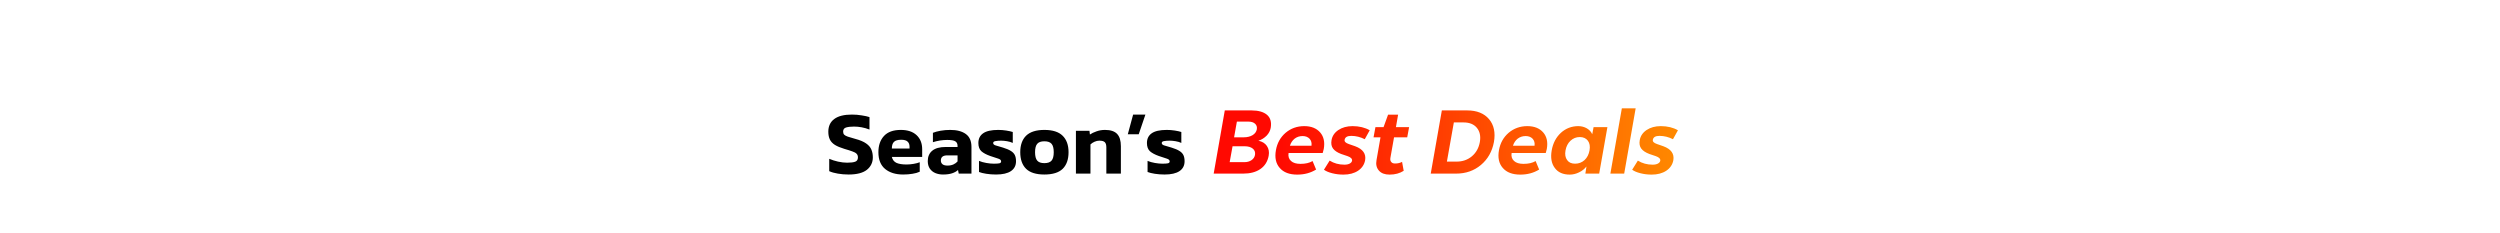 <svg width="1440" height="134" viewBox="0 0 1440 134" fill="none" xmlns="http://www.w3.org/2000/svg">
<rect width="1440" height="134" fill="white"/>
<path d="M488.812 100.52C486.593 100.52 484.513 100.347 482.572 100C480.665 99.688 479.019 99.22 477.632 98.596V91.472C479.157 92.131 480.839 92.668 482.676 93.084C484.548 93.5 486.316 93.708 487.98 93.708C490.06 93.708 491.603 93.517 492.608 93.136C493.648 92.755 494.168 91.923 494.168 90.64C494.168 89.773 493.908 89.08 493.388 88.56C492.903 88.04 492.088 87.589 490.944 87.208C489.835 86.792 488.309 86.307 486.368 85.752C484.08 85.059 482.26 84.296 480.908 83.464C479.556 82.597 478.585 81.557 477.996 80.344C477.407 79.131 477.112 77.64 477.112 75.872C477.112 72.683 478.256 70.239 480.544 68.54C482.832 66.841 486.212 65.992 490.684 65.992C492.625 65.992 494.515 66.148 496.352 66.46C498.189 66.737 499.68 67.067 500.824 67.448V74.624C499.333 74.035 497.825 73.601 496.3 73.324C494.809 73.047 493.353 72.908 491.932 72.908C490.06 72.908 488.535 73.081 487.356 73.428C486.212 73.775 485.64 74.572 485.64 75.82C485.64 76.548 485.848 77.137 486.264 77.588C486.68 78.004 487.391 78.385 488.396 78.732C489.436 79.079 490.84 79.495 492.608 79.98C495.347 80.708 497.444 81.592 498.9 82.632C500.356 83.637 501.361 84.816 501.916 86.168C502.471 87.485 502.748 88.976 502.748 90.64C502.748 93.587 501.604 95.979 499.316 97.816C497.028 99.619 493.527 100.52 488.812 100.52ZM520.204 100.52C515.905 100.52 512.456 99.463 509.856 97.348C507.256 95.199 505.956 91.975 505.956 87.676C505.956 83.759 507.03 80.639 509.18 78.316C511.329 75.993 514.553 74.832 518.852 74.832C522.769 74.832 525.802 75.837 527.952 77.848C530.101 79.859 531.176 82.563 531.176 85.96V90.38H513.704C514.085 92.009 514.969 93.153 516.356 93.812C517.777 94.436 519.701 94.748 522.128 94.748C523.48 94.748 524.849 94.627 526.236 94.384C527.657 94.141 528.836 93.829 529.772 93.448V98.908C528.593 99.463 527.189 99.861 525.56 100.104C523.93 100.381 522.145 100.52 520.204 100.52ZM513.704 85.544H523.896V84.452C523.896 83.239 523.532 82.285 522.804 81.592C522.076 80.864 520.845 80.5 519.112 80.5C517.101 80.5 515.697 80.916 514.9 81.748C514.102 82.545 513.704 83.811 513.704 85.544ZM543.129 100.52C541.569 100.52 540.113 100.243 538.761 99.688C537.444 99.133 536.387 98.284 535.589 97.14C534.792 95.961 534.393 94.505 534.393 92.772C534.393 90.241 535.243 88.265 536.941 86.844C538.675 85.388 541.257 84.66 544.689 84.66H551.553V84.088C551.553 82.84 551.137 81.956 550.305 81.436C549.473 80.881 547.913 80.604 545.625 80.604C542.817 80.604 540.061 81.037 537.357 81.904V76.496C538.571 76.011 540.044 75.612 541.777 75.3C543.545 74.988 545.4 74.832 547.341 74.832C551.155 74.832 554.136 75.612 556.285 77.172C558.469 78.732 559.561 81.211 559.561 84.608V100H552.229L551.813 97.92C550.912 98.752 549.751 99.393 548.329 99.844C546.943 100.295 545.209 100.52 543.129 100.52ZM545.781 95.372C547.099 95.372 548.243 95.147 549.213 94.696C550.184 94.245 550.964 93.673 551.553 92.98V89.496H545.625C543.164 89.496 541.933 90.484 541.933 92.46C541.933 93.361 542.245 94.072 542.869 94.592C543.493 95.112 544.464 95.372 545.781 95.372ZM573.734 100.52C571.758 100.52 569.886 100.381 568.118 100.104C566.35 99.827 564.946 99.48 563.906 99.064V92.668C565.119 93.188 566.523 93.587 568.118 93.864C569.712 94.141 571.134 94.28 572.382 94.28C573.872 94.28 574.947 94.211 575.606 94.072C576.299 93.933 576.646 93.552 576.646 92.928C576.646 92.235 576.091 91.715 574.982 91.368C573.872 91.021 572.347 90.519 570.406 89.86C568.152 89.063 566.436 88.144 565.258 87.104C564.114 86.029 563.542 84.452 563.542 82.372C563.542 79.945 564.443 78.091 566.246 76.808C568.083 75.491 570.995 74.832 574.982 74.832C576.542 74.832 578.084 74.953 579.61 75.196C581.135 75.439 582.383 75.716 583.354 76.028V82.32C582.383 81.869 581.274 81.54 580.026 81.332C578.778 81.124 577.651 81.02 576.646 81.02C575.363 81.02 574.271 81.107 573.37 81.28C572.503 81.419 572.07 81.783 572.07 82.372C572.07 83.031 572.555 83.499 573.526 83.776C574.496 84.019 575.9 84.435 577.738 85.024C579.679 85.613 581.187 86.255 582.262 86.948C583.336 87.607 584.099 88.404 584.55 89.34C585 90.276 585.226 91.455 585.226 92.876C585.226 95.337 584.255 97.227 582.314 98.544C580.372 99.861 577.512 100.52 573.734 100.52ZM601.547 100.52C596.797 100.52 593.296 99.428 591.043 97.244C588.789 95.025 587.663 91.836 587.663 87.676C587.663 83.551 588.789 80.379 591.043 78.16C593.331 75.941 596.832 74.832 601.547 74.832C606.296 74.832 609.797 75.941 612.051 78.16C614.339 80.379 615.483 83.551 615.483 87.676C615.483 91.836 614.356 95.025 612.103 97.244C609.849 99.428 606.331 100.52 601.547 100.52ZM601.547 93.968C603.488 93.968 604.875 93.483 605.707 92.512C606.539 91.541 606.955 89.929 606.955 87.676C606.955 85.423 606.539 83.811 605.707 82.84C604.875 81.869 603.488 81.384 601.547 81.384C599.64 81.384 598.271 81.869 597.439 82.84C596.607 83.811 596.191 85.423 596.191 87.676C596.191 89.929 596.607 91.541 597.439 92.512C598.271 93.483 599.64 93.968 601.547 93.968ZM619.73 100V75.352H627.53L627.79 77.484C628.795 76.791 630.061 76.184 631.586 75.664C633.111 75.109 634.741 74.832 636.474 74.832C639.663 74.832 641.986 75.595 643.442 77.12C644.898 78.645 645.626 81.003 645.626 84.192V100H637.254V84.868C637.254 83.481 636.959 82.493 636.37 81.904C635.781 81.315 634.723 81.02 633.198 81.02C632.297 81.02 631.378 81.228 630.442 81.644C629.506 82.06 628.726 82.58 628.102 83.204V100H619.73ZM649.616 77.328L652.684 65.992H659.756L655.908 77.328H649.616ZM670.827 100.52C668.851 100.52 666.979 100.381 665.211 100.104C663.443 99.827 662.039 99.48 660.999 99.064V92.668C662.213 93.188 663.617 93.587 665.211 93.864C666.806 94.141 668.227 94.28 669.475 94.28C670.966 94.28 672.041 94.211 672.699 94.072C673.393 93.933 673.739 93.552 673.739 92.928C673.739 92.235 673.185 91.715 672.075 91.368C670.966 91.021 669.441 90.519 667.499 89.86C665.246 89.063 663.53 88.144 662.351 87.104C661.207 86.029 660.635 84.452 660.635 82.372C660.635 79.945 661.537 78.091 663.339 76.808C665.177 75.491 668.089 74.832 672.075 74.832C673.635 74.832 675.178 74.953 676.703 75.196C678.229 75.439 679.477 75.716 680.447 76.028V82.32C679.477 81.869 678.367 81.54 677.119 81.332C675.871 81.124 674.745 81.02 673.739 81.02C672.457 81.02 671.365 81.107 670.463 81.28C669.597 81.419 669.163 81.783 669.163 82.372C669.163 83.031 669.649 83.499 670.619 83.776C671.59 84.019 672.994 84.435 674.831 85.024C676.773 85.613 678.281 86.255 679.355 86.948C680.43 87.607 681.193 88.404 681.643 89.34C682.094 90.276 682.319 91.455 682.319 92.876C682.319 95.337 681.349 97.227 679.407 98.544C677.466 99.861 674.606 100.52 670.827 100.52Z" fill="black"/>
<path d="M705.478 63.6H720.922C724.874 63.6 727.838 64.484 729.814 66.148C731.79 67.864 732.466 70.36 731.946 73.584C731.634 75.3 730.854 76.808 729.554 78.16C728.202 79.512 726.642 80.5 724.822 81.072C727.006 81.488 728.618 82.476 729.71 84.036C730.802 85.648 731.166 87.572 730.75 89.756C730.126 93.084 728.514 95.632 725.914 97.4C723.314 99.168 720.038 100 716.086 100H699.082L705.478 63.6ZM719.102 70.048H712.446L710.834 79.096H716.346C718.374 79.096 720.09 78.68 721.494 77.848C722.846 77.016 723.678 75.872 723.938 74.468C724.146 73.168 723.834 72.128 722.95 71.296C722.066 70.464 720.766 70.048 719.102 70.048ZM716.866 84.244H709.95L708.286 93.396H716.814C718.374 93.396 719.726 93.032 720.87 92.252C722.014 91.472 722.69 90.432 722.898 89.132C723.106 87.676 722.69 86.48 721.598 85.596C720.506 84.712 718.946 84.244 716.866 84.244ZM751.263 72.648C755.267 72.648 758.335 73.896 760.415 76.288C762.495 78.68 763.171 81.852 762.495 85.752C762.287 86.688 762.079 87.52 761.871 88.144H742.215C741.903 90.068 742.371 91.576 743.619 92.72C744.867 93.864 746.687 94.384 749.079 94.384C751.887 94.384 754.227 93.864 756.047 92.772L758.075 97.66C754.851 99.636 751.263 100.572 747.207 100.572C742.735 100.572 739.355 99.324 737.119 96.724C734.883 94.176 734.155 90.744 734.935 86.48C735.663 82.424 737.483 79.096 740.499 76.496C743.515 73.948 747.103 72.648 751.263 72.648ZM750.275 78.368C748.507 78.368 746.999 78.888 745.699 79.876C744.399 80.916 743.515 82.268 742.995 83.932H755.423C755.631 82.268 755.267 80.968 754.331 79.928C753.343 78.888 751.991 78.368 750.275 78.368ZM779.082 72.648C782.93 72.648 786.258 73.48 788.962 75.04L786.102 80.188C783.658 78.94 781.058 78.264 778.302 78.264C776.014 78.264 774.766 79.044 774.506 80.5C774.298 81.54 775.078 82.32 776.846 82.944L780.59 84.244C785.062 85.908 786.934 88.612 786.31 92.304C785.842 94.8 784.49 96.828 782.254 98.336C779.966 99.844 777.158 100.572 773.83 100.572C771.542 100.572 769.41 100.312 767.382 99.792C765.302 99.272 763.742 98.596 762.598 97.764L765.874 92.512C768.37 94.072 771.178 94.852 774.402 94.852C775.65 94.852 776.638 94.644 777.418 94.228C778.198 93.812 778.666 93.24 778.77 92.616C778.978 91.524 778.146 90.64 776.274 89.964L772.426 88.664C770.294 87.832 768.786 86.844 767.85 85.596C766.914 84.348 766.602 82.736 766.966 80.708C767.382 78.316 768.734 76.34 770.918 74.884C773.102 73.428 775.858 72.648 779.082 72.648ZM805.306 66.044L804.058 73.22H811.65L810.558 79.096H802.966L800.886 90.848C800.678 91.888 800.834 92.72 801.354 93.292C801.822 93.916 802.55 94.176 803.59 94.176C805.098 94.176 806.45 93.864 807.594 93.24L808.53 98.388C806.242 99.844 803.538 100.572 800.418 100.572C797.714 100.572 795.634 99.844 794.282 98.284C792.878 96.724 792.41 94.696 792.878 92.2L795.166 79.096H791.162L792.254 73.22H796.934L799.534 66.044H805.306ZM830.502 63.6H845.114C850.678 63.6 854.89 65.316 857.698 68.644C860.506 71.972 861.442 76.392 860.506 81.8C859.466 87.312 856.97 91.68 853.018 95.008C849.066 98.336 844.282 100 838.718 100H824.106L830.502 63.6ZM842.982 70.516H837.418L833.414 93.084H838.978C842.41 93.084 845.322 92.096 847.818 90.016C850.262 87.936 851.77 85.232 852.394 81.8C852.966 78.42 852.394 75.716 850.678 73.636C848.962 71.556 846.414 70.516 842.982 70.516ZM879.739 72.648C883.743 72.648 886.811 73.896 888.891 76.288C890.971 78.68 891.647 81.852 890.971 85.752C890.763 86.688 890.555 87.52 890.347 88.144H870.691C870.379 90.068 870.847 91.576 872.095 92.72C873.343 93.864 875.163 94.384 877.555 94.384C880.363 94.384 882.703 93.864 884.523 92.772L886.551 97.66C883.327 99.636 879.739 100.572 875.683 100.572C871.211 100.572 867.831 99.324 865.595 96.724C863.359 94.176 862.631 90.744 863.411 86.48C864.139 82.424 865.959 79.096 868.975 76.496C871.991 73.948 875.579 72.648 879.739 72.648ZM878.751 78.368C876.983 78.368 875.475 78.888 874.175 79.876C872.875 80.916 871.991 82.268 871.471 83.932H883.899C884.107 82.268 883.743 80.968 882.807 79.928C881.819 78.888 880.467 78.368 878.751 78.368ZM909.119 72.648C910.939 72.648 912.603 73.116 914.059 73.948C915.515 74.832 916.555 75.976 917.127 77.328L917.907 73.22H925.863L921.131 100H913.175L913.799 95.892C912.707 97.296 911.303 98.44 909.535 99.272C907.767 100.156 905.947 100.572 904.179 100.572C900.331 100.572 897.419 99.324 895.547 96.724C893.623 94.176 893.051 90.796 893.779 86.636C894.507 82.476 896.275 79.096 899.083 76.496C901.891 73.948 905.271 72.648 909.119 72.648ZM909.951 78.94C907.871 78.94 906.103 79.668 904.595 81.072C903.087 82.476 902.151 84.348 901.735 86.636C901.319 88.924 901.631 90.796 902.671 92.2C903.659 93.604 905.167 94.28 907.247 94.28C909.327 94.28 911.147 93.604 912.707 92.2C914.215 90.796 915.151 88.924 915.567 86.636C915.983 84.348 915.671 82.476 914.631 81.072C913.591 79.668 912.031 78.94 909.951 78.94ZM942.139 62.404L935.535 100H927.579L934.183 62.404H942.139ZM956.613 72.648C960.461 72.648 963.789 73.48 966.493 75.04L963.633 80.188C961.189 78.94 958.589 78.264 955.833 78.264C953.545 78.264 952.297 79.044 952.037 80.5C951.829 81.54 952.609 82.32 954.377 82.944L958.121 84.244C962.593 85.908 964.465 88.612 963.841 92.304C963.373 94.8 962.021 96.828 959.785 98.336C957.497 99.844 954.689 100.572 951.361 100.572C949.073 100.572 946.941 100.312 944.913 99.792C942.833 99.272 941.273 98.596 940.129 97.764L943.405 92.512C945.901 94.072 948.709 94.852 951.933 94.852C953.181 94.852 954.169 94.644 954.949 94.228C955.729 93.812 956.197 93.24 956.301 92.616C956.509 91.524 955.677 90.64 953.805 89.964L949.957 88.664C947.825 87.832 946.317 86.844 945.381 85.596C944.445 84.348 944.133 82.736 944.497 80.708C944.913 78.316 946.265 76.34 948.449 74.884C950.633 73.428 953.389 72.648 956.613 72.648Z" fill="url(#paint0_linear_1010_1506)"/>
<defs>
<linearGradient id="paint0_linear_1010_1506" x1="475.5" y1="82" x2="964.5" y2="82" gradientUnits="userSpaceOnUse">
<stop offset="0.529" stop-color="#FF0901"/>
<stop offset="1" stop-color="#FF8800"/>
</linearGradient>
</defs>
</svg>
